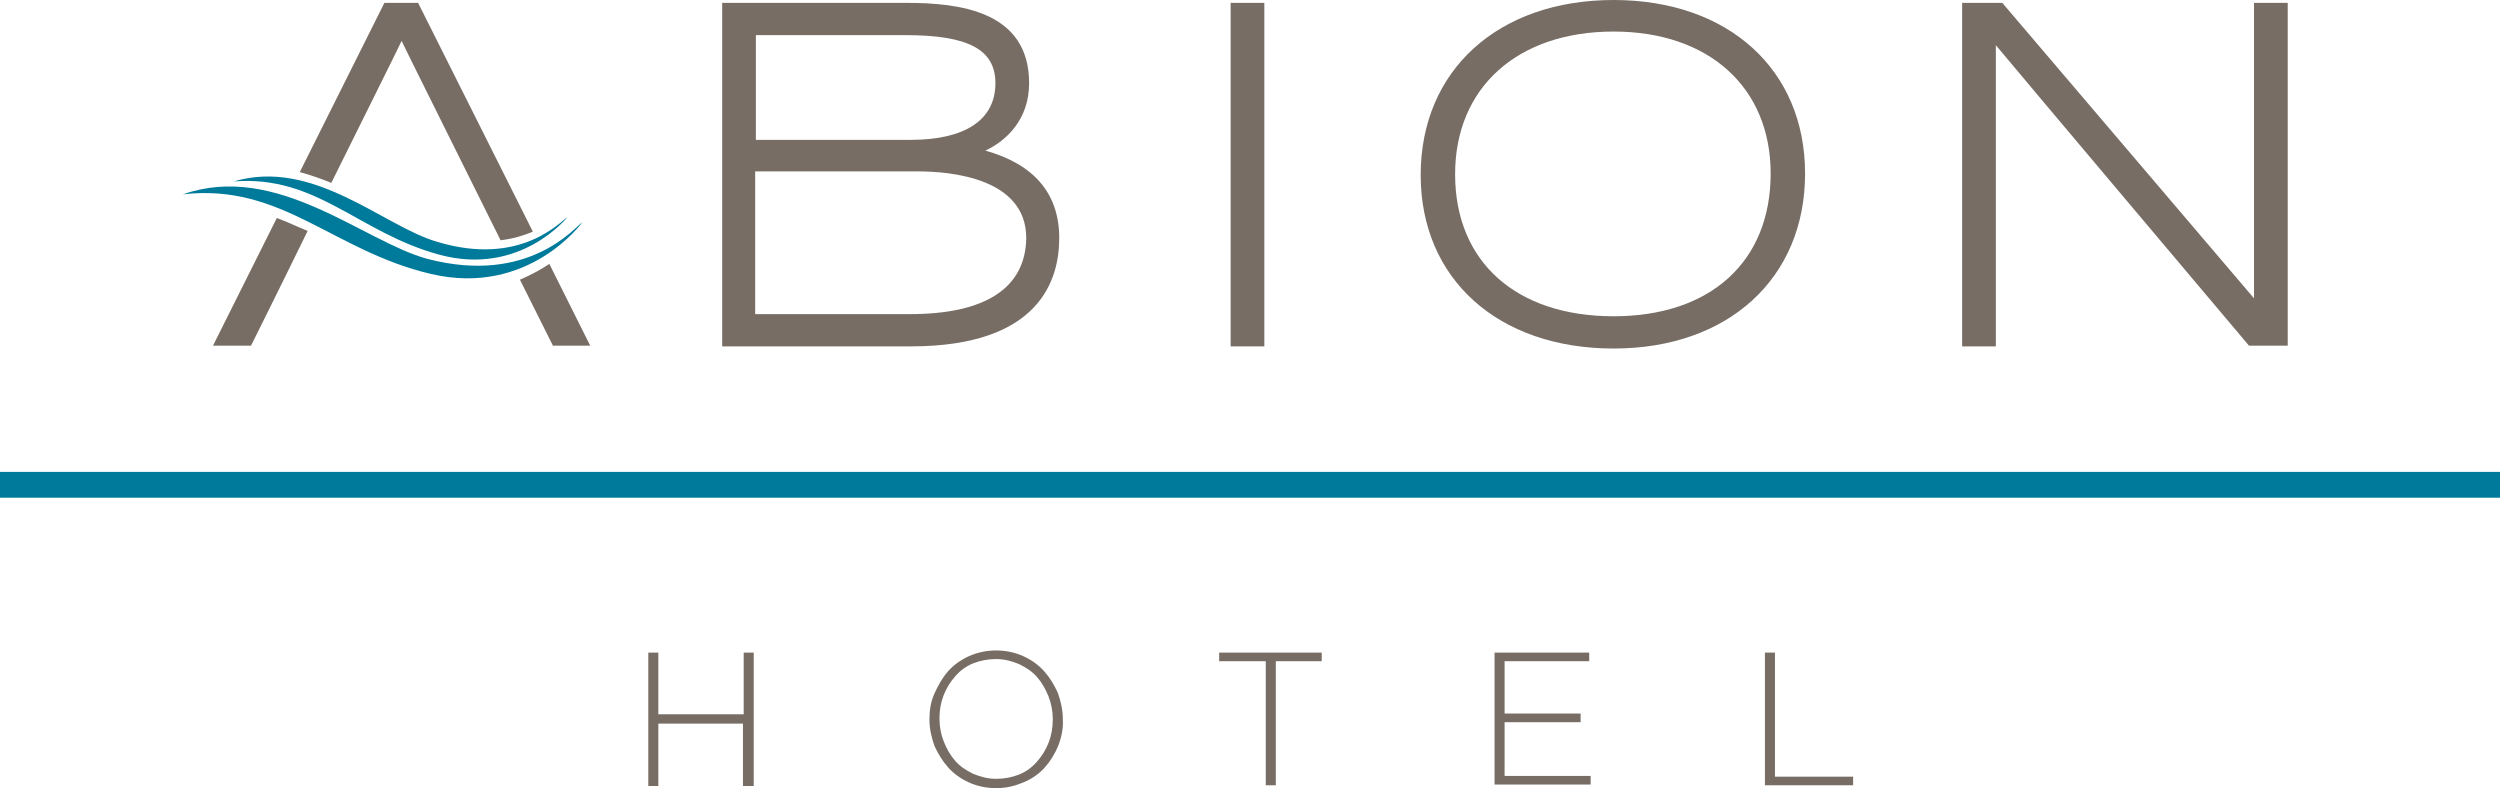 <?xml version="1.0" encoding="UTF-8"?>
<!-- Generator: Adobe Illustrator 26.4.1, SVG Export Plug-In . SVG Version: 6.00 Build 0)  -->
<svg xmlns="http://www.w3.org/2000/svg" xmlns:xlink="http://www.w3.org/1999/xlink" version="1.1" id="Ebene_1" x="0px" y="0px" viewBox="0 0 348.6 109.9" style="enable-background:new 0 0 348.6 109.9;" xml:space="preserve">
<style type="text/css">
	.st0{fill:#007A9A;}
	.st1{fill:#776D65;}
</style>
<g>
	<g>
		<rect y="65.8" class="st0" width="348.6" height="3.6"></rect>
	</g>
	<path class="st1" d="M137.4,21c3-1.4,6.1-4.4,6.1-9.4c0-10.1-9.8-11.2-17.1-11.2h-25.7v47.9h26.3c18.1,0,20.7-9.4,20.7-15.1   C147.7,27,144.2,22.9,137.4,21 M105.3,4.9h21c8.7,0,12.5,2,12.5,6.7c0,5.1-4.2,7.9-11.8,7.9h-21.6V4.9L105.3,4.9z M126.9,43.8   h-21.6V23.9H128c4.5,0,15.1,0.9,15.1,9.3C143,40.1,137.5,43.8,126.9,43.8"></path>
	<polygon class="st1" points="171.6,48.3 176.3,48.3 176.3,0.4 171.6,0.4 171.6,48.3  "></polygon>
	<path class="st1" d="M225,0c-16.1,0-26.9,9.8-26.9,24.4c0,14.5,10.8,24.2,26.9,24.2c16,0,26.7-9.8,26.7-24.4C251.7,9.7,241,0,225,0    M225,44.1c-13.6,0-22.1-7.6-22.1-19.8c0-12.1,8.7-19.9,22.1-19.9c13.3,0,21.9,7.8,21.9,19.8C246.9,36.5,238.5,44.1,225,44.1"></path>
	<path class="st1" d="M314.3,0.4v41.2c-2.3-2.7-35.1-41.2-35.1-41.2h-5.6v47.9h4.7V6.3c2.3,2.8,35.3,41.9,35.3,41.9h5.4V0.4H314.3   L314.3,0.4z"></path>
	<path class="st0" d="M81.2,31c0,0-7.5,10.4-21.1,7.2C46.4,35,39.3,25.5,25.5,27.1c13.1-4.6,25.2,6.6,34.1,9   C73.8,39.8,80.2,31.6,81.2,31z"></path>
	<path class="st0" d="M79.1,30.3c0,0-6.6,8.3-17.9,5.2c-11.3-3.1-17-11.1-28.6-10.2c11.1-3.3,20.8,6.2,28.3,8.4   C72.7,37.3,78.3,30.7,79.1,30.3z"></path>
	<g>
		<path class="st1" d="M46.2,25.5c4.9-9.9,9.6-19.3,9.8-19.8c0.2,0.5,7.8,15.7,13.8,27.8c1.8-0.2,3.3-0.7,4.5-1.2l-16-31.9h-4.7    L41.8,24C43.3,24.4,44.7,24.9,46.2,25.5z"></path>
		<path class="st1" d="M76.6,36.8c-1.2,0.8-2.5,1.5-4.1,2.2c2.7,5.4,4.6,9.2,4.6,9.2l5.2,0L76.6,36.8z"></path>
		<path class="st1" d="M38.6,30.4l-8.9,17.8h5.3c0,0,3.7-7.4,7.9-16C41.4,31.6,40,30.9,38.6,30.4z"></path>
	</g>
	<g>
		<path class="st1" d="M103.6,109.6v-8.7H91.8v8.7h-1.4V91h1.4v8.6h11.9V91h1.4v18.6H103.6z"></path>
		<path class="st1" d="M147.6,103.9c-0.5,1.2-1.1,2.2-1.9,3.1c-0.8,0.9-1.8,1.6-3,2.1c-1.2,0.5-2.4,0.8-3.8,0.8    c-1.4,0-2.7-0.3-3.8-0.8c-1.1-0.5-2.1-1.2-2.9-2.1c-0.8-0.9-1.4-1.9-1.9-3c-0.4-1.1-0.7-2.4-0.7-3.6v-0.1c0-1.3,0.2-2.5,0.7-3.6    s1.1-2.2,1.9-3.1c0.8-0.9,1.8-1.6,2.9-2.1c1.1-0.5,2.4-0.8,3.8-0.8c1.4,0,2.7,0.3,3.8,0.8c1.1,0.5,2.1,1.2,2.9,2.1    c0.8,0.9,1.4,1.9,1.9,3c0.4,1.1,0.7,2.4,0.7,3.6c0,0,0,0,0,0.1C148.3,101.5,148,102.8,147.6,103.9z M146.8,100.3    c0-1.1-0.2-2.2-0.6-3.2c-0.4-1-0.9-1.9-1.6-2.7c-0.7-0.8-1.5-1.3-2.5-1.8c-1-0.4-2-0.7-3.2-0.7c-1.1,0-2.2,0.2-3.2,0.6    c-1,0.4-1.8,1-2.5,1.8c-0.7,0.8-1.2,1.6-1.6,2.6c-0.4,1-0.6,2.1-0.6,3.2v0.1c0,1.1,0.2,2.2,0.6,3.2c0.4,1,0.9,1.9,1.6,2.7    c0.7,0.8,1.5,1.3,2.5,1.8c1,0.4,2,0.7,3.2,0.7c1.1,0,2.2-0.2,3.2-0.6c1-0.4,1.8-1,2.5-1.8c0.7-0.8,1.2-1.6,1.6-2.6    C146.6,102.6,146.8,101.5,146.8,100.3L146.8,100.3z"></path>
		<path class="st1" d="M177.9,92.2v17.3h-1.4V92.2H170V91h14.3v1.2H177.9z"></path>
		<path class="st1" d="M208.4,109.6V91h13.2v1.2h-11.8v7.3h10.6v1.2h-10.6v7.5h12v1.2H208.4z"></path>
		<path class="st1" d="M246.1,109.6V91h1.4v17.3h10.9v1.2H246.1z"></path>
	</g>
</g>
</svg>
